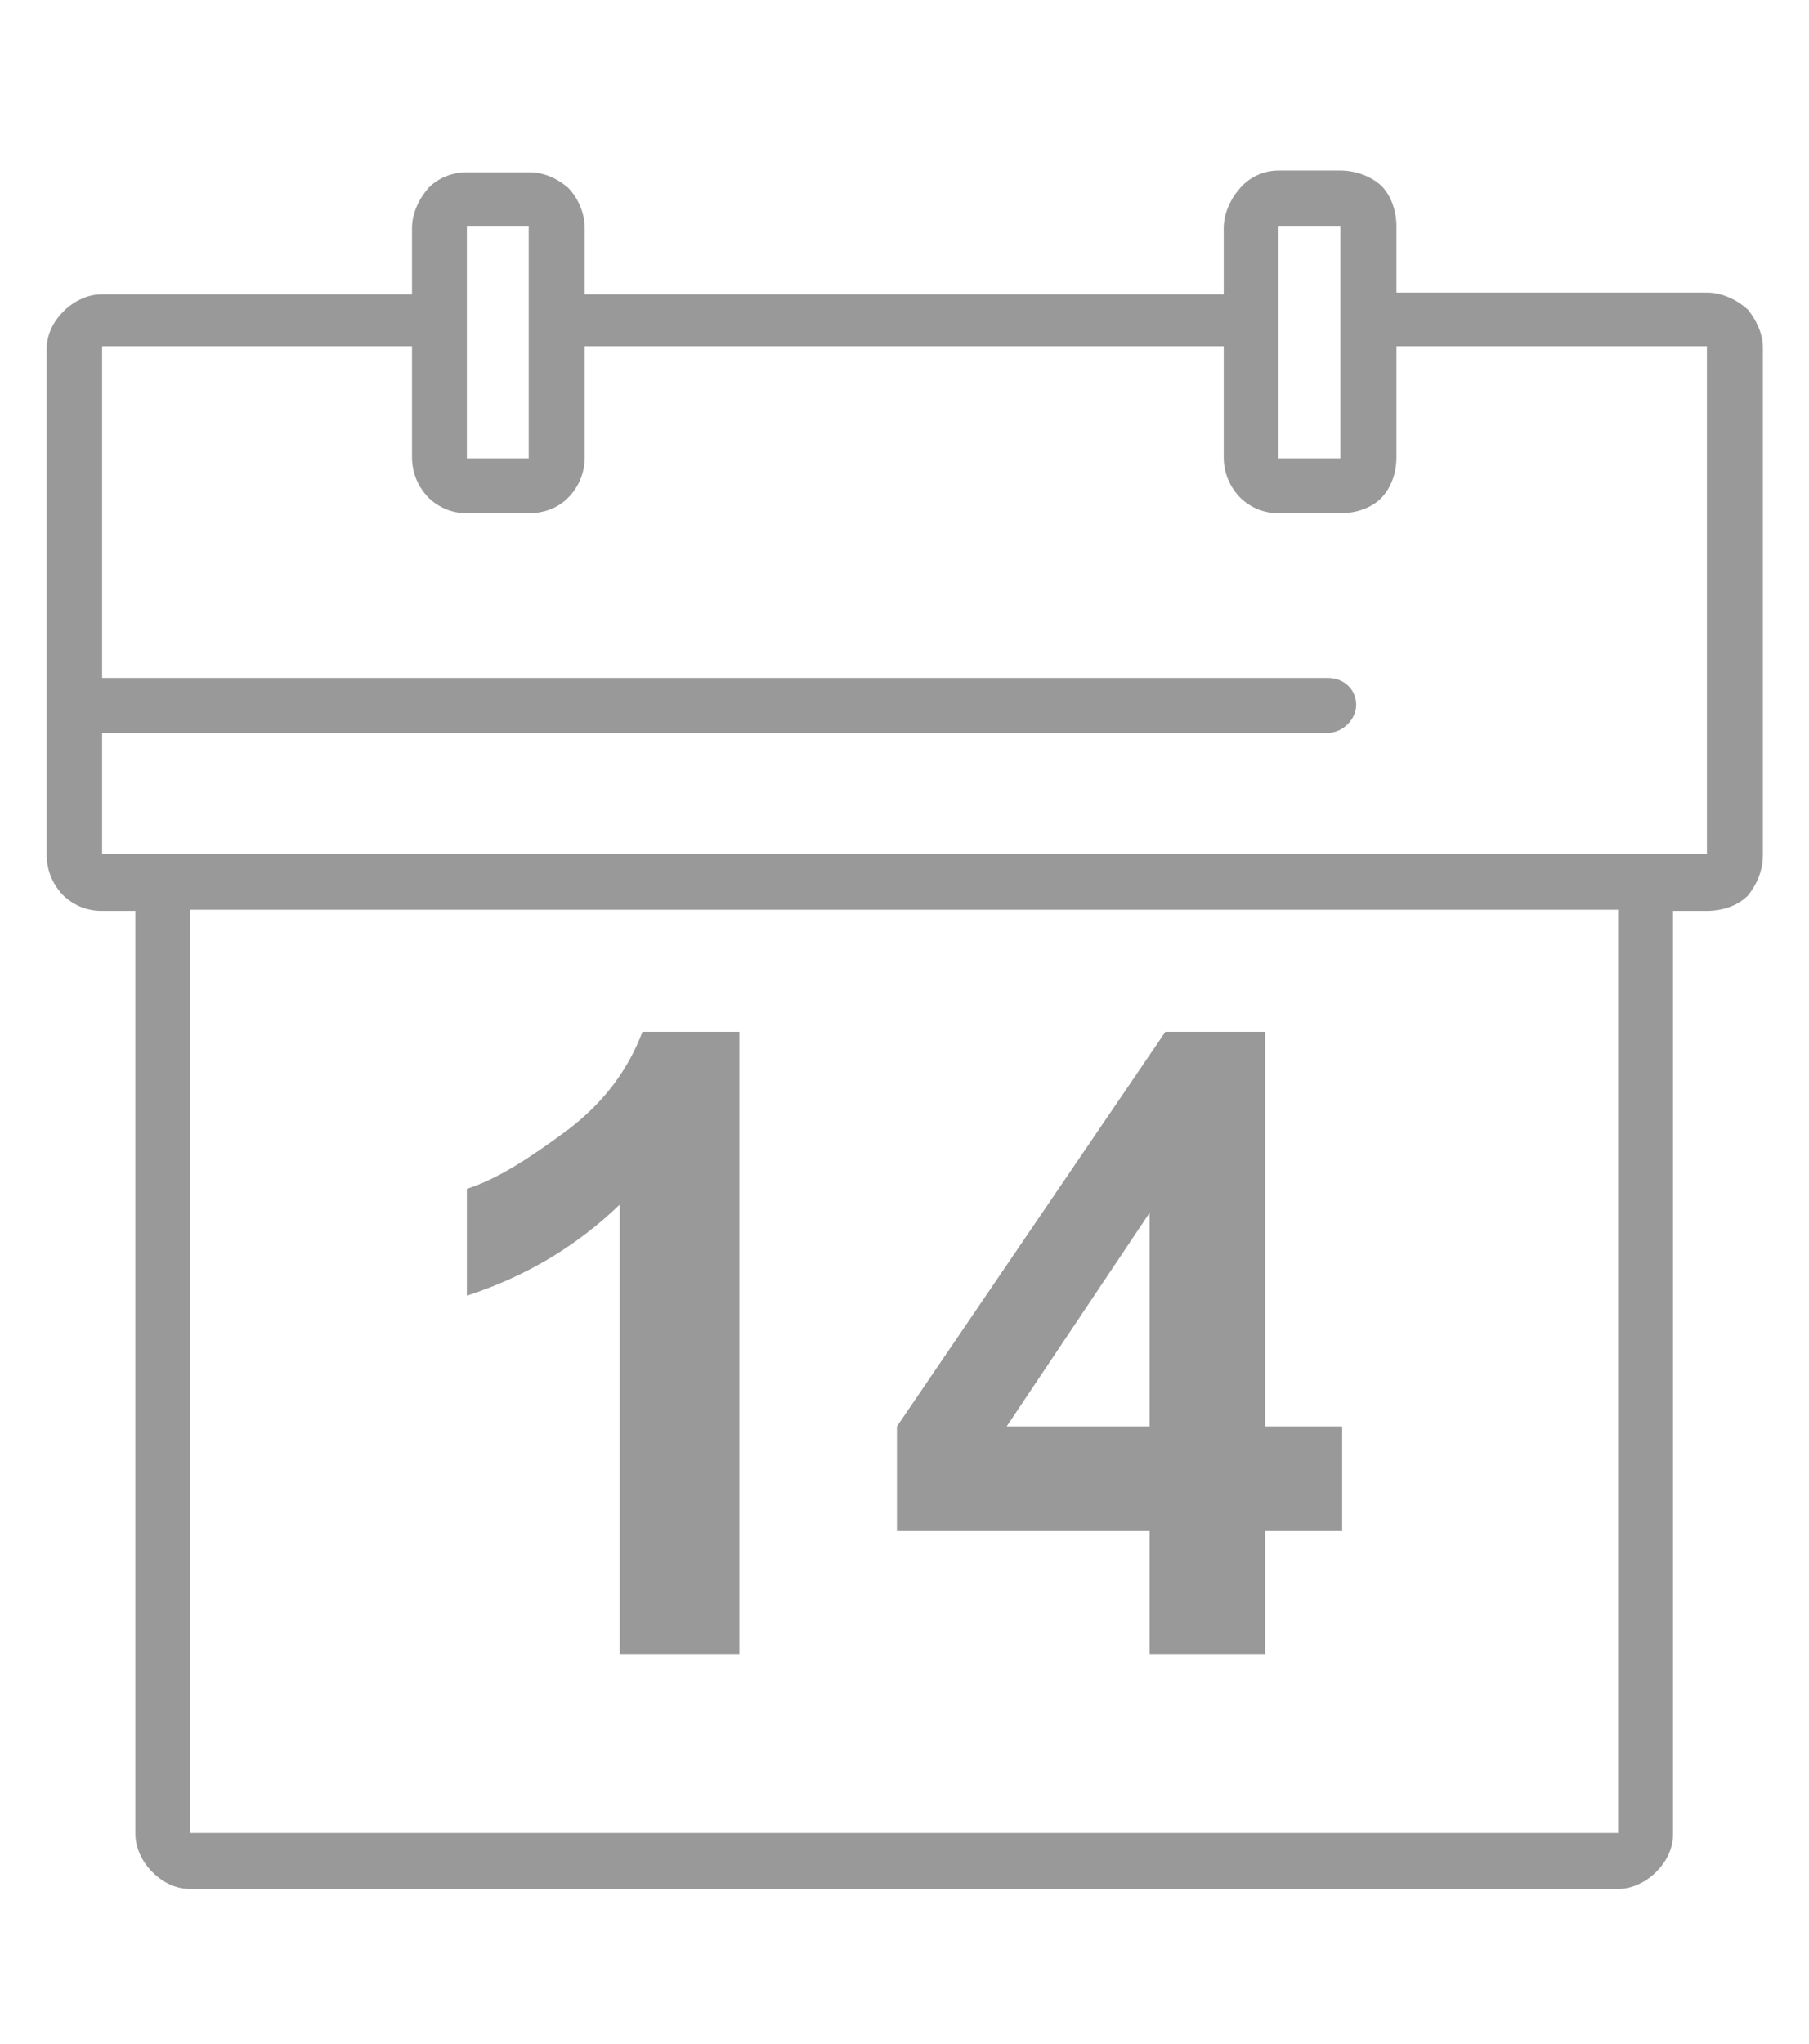 <svg xmlns="http://www.w3.org/2000/svg" viewBox="0 0 310 350"><style type="text/css">  
	.st0{fill:#999999;}
</style><path class="st0" d="M32.6 313.9L32.6 313.9 32.6 313.9zM17.5 116.1h210.1c2.6 0 4.8 1.9 4.8 4.6 0 2.6-2.4 4.8-4.8 4.8H17.5v20.7l0 0 0 0 0 0 0 0 0 0 0 0h275l0 0 0 0 0 0 0 0 0 0 0 0V59.3l0 0 0 0h-53.2v19c0 2.9-1 5.3-2.6 7 -1.7 1.7-4.3 2.6-7 2.6h-10.6c-2.6 0-4.8-1-6.5-2.6 -1.7-1.7-2.9-4.1-2.9-7v-19H100.2v19c0 2.9-1.2 5.3-2.9 7 -1.7 1.7-4.1 2.6-6.7 2.6H80c-2.6 0-4.8-1-6.5-2.6 -1.7-1.7-2.9-4.1-2.9-7v-19H17.5l0 0 0 0 0 0 0 0 0 0L17.5 116.1 17.5 116.1zM219.1 29.2h10.6c2.6 0 5.3 1 7 2.6 1.7 1.7 2.6 4.3 2.6 7v11.3h53.2c2.6 0 5.1 1.2 7 2.9 1.4 1.7 2.6 4.1 2.6 6.5v86.9c0 2.9-1.2 5.3-2.6 7 -1.7 1.7-4.3 2.6-7 2.6h-5.8v158.1c0 2.6-1.2 4.8-2.9 6.5 -1.7 1.7-4.1 2.9-6.5 2.9H32.6c-2.6 0-4.8-1.2-6.5-2.9 -1.7-1.7-2.9-4.1-2.9-6.5V156h-5.8c-2.6 0-4.8-1-6.5-2.6 -1.7-1.7-2.9-4.1-2.9-7v-25.5V59.8c0-2.6 1.2-4.8 2.9-6.5 1.7-1.7 4.1-2.9 6.5-2.9h53.2V39.1c0-2.6 1.2-5.1 2.9-7 1.7-1.7 4.1-2.6 6.5-2.6h10.6c2.6 0 4.8 1 6.7 2.6 1.7 1.7 2.9 4.3 2.9 7v11.3h109.5V39.1c0-2.6 1.2-5.1 2.9-7C214.3 30.2 216.7 29.2 219.1 29.2L219.1 29.2zM229.7 38.8L229.7 38.8 229.7 38.8 229.7 38.8 229.7 38.8zM229.7 38.8h-10.6l0 0 0 0 0 0 0 0 0 0v39.7l0 0 0 0 0 0 0 0 0 0 0 0h10.6l0 0 0 0 0 0 0 0 0 0 0 0V38.8L229.7 38.8 229.7 38.8 229.7 38.8zM219.1 38.8L219.1 38.8 219.1 38.8zM90.6 38.8L90.6 38.8 90.6 38.8 90.6 38.8 90.6 38.8zM90.6 38.8H80l0 0 0 0 0 0 0 0 0 0v39.7l0 0 0 0 0 0 0 0 0 0 0 0h10.6l0 0 0 0 0 0 0 0 0 0 0 0V38.8L90.6 38.8 90.6 38.8 90.6 38.8zM80 38.8L80 38.8 80 38.8zM126.7 283.3h-20.5v-77c-7.5 7.2-16.1 12.3-26.2 15.6v-18.3c5.3-1.7 10.8-5.3 17.3-10.1 6.3-4.8 10.3-10.3 12.8-16.8h16.6V283.3zM197 283.3v-21.2h-43.3v-17.8l46-67.6h17.1v67.6h13.2v17.8h-13.2v21.2H197zM197 244.3v-36.6l-24.5 36.6H197zM277.3 155.8H32.6v158.1l0 0 0 0h244.7l0 0 0 0 0 0 0 0 0 0V155.8zM292.5 59.5L292.5 59.5 292.5 59.5 292.5 59.5 292.5 59.5zM17.5 59.5L17.5 59.5 17.5 59.5zM277.3 313.9L277.3 313.9 277.3 313.9zM32.6 313.9L32.6 313.9 32.6 313.9 32.6 313.9z"/></svg>
